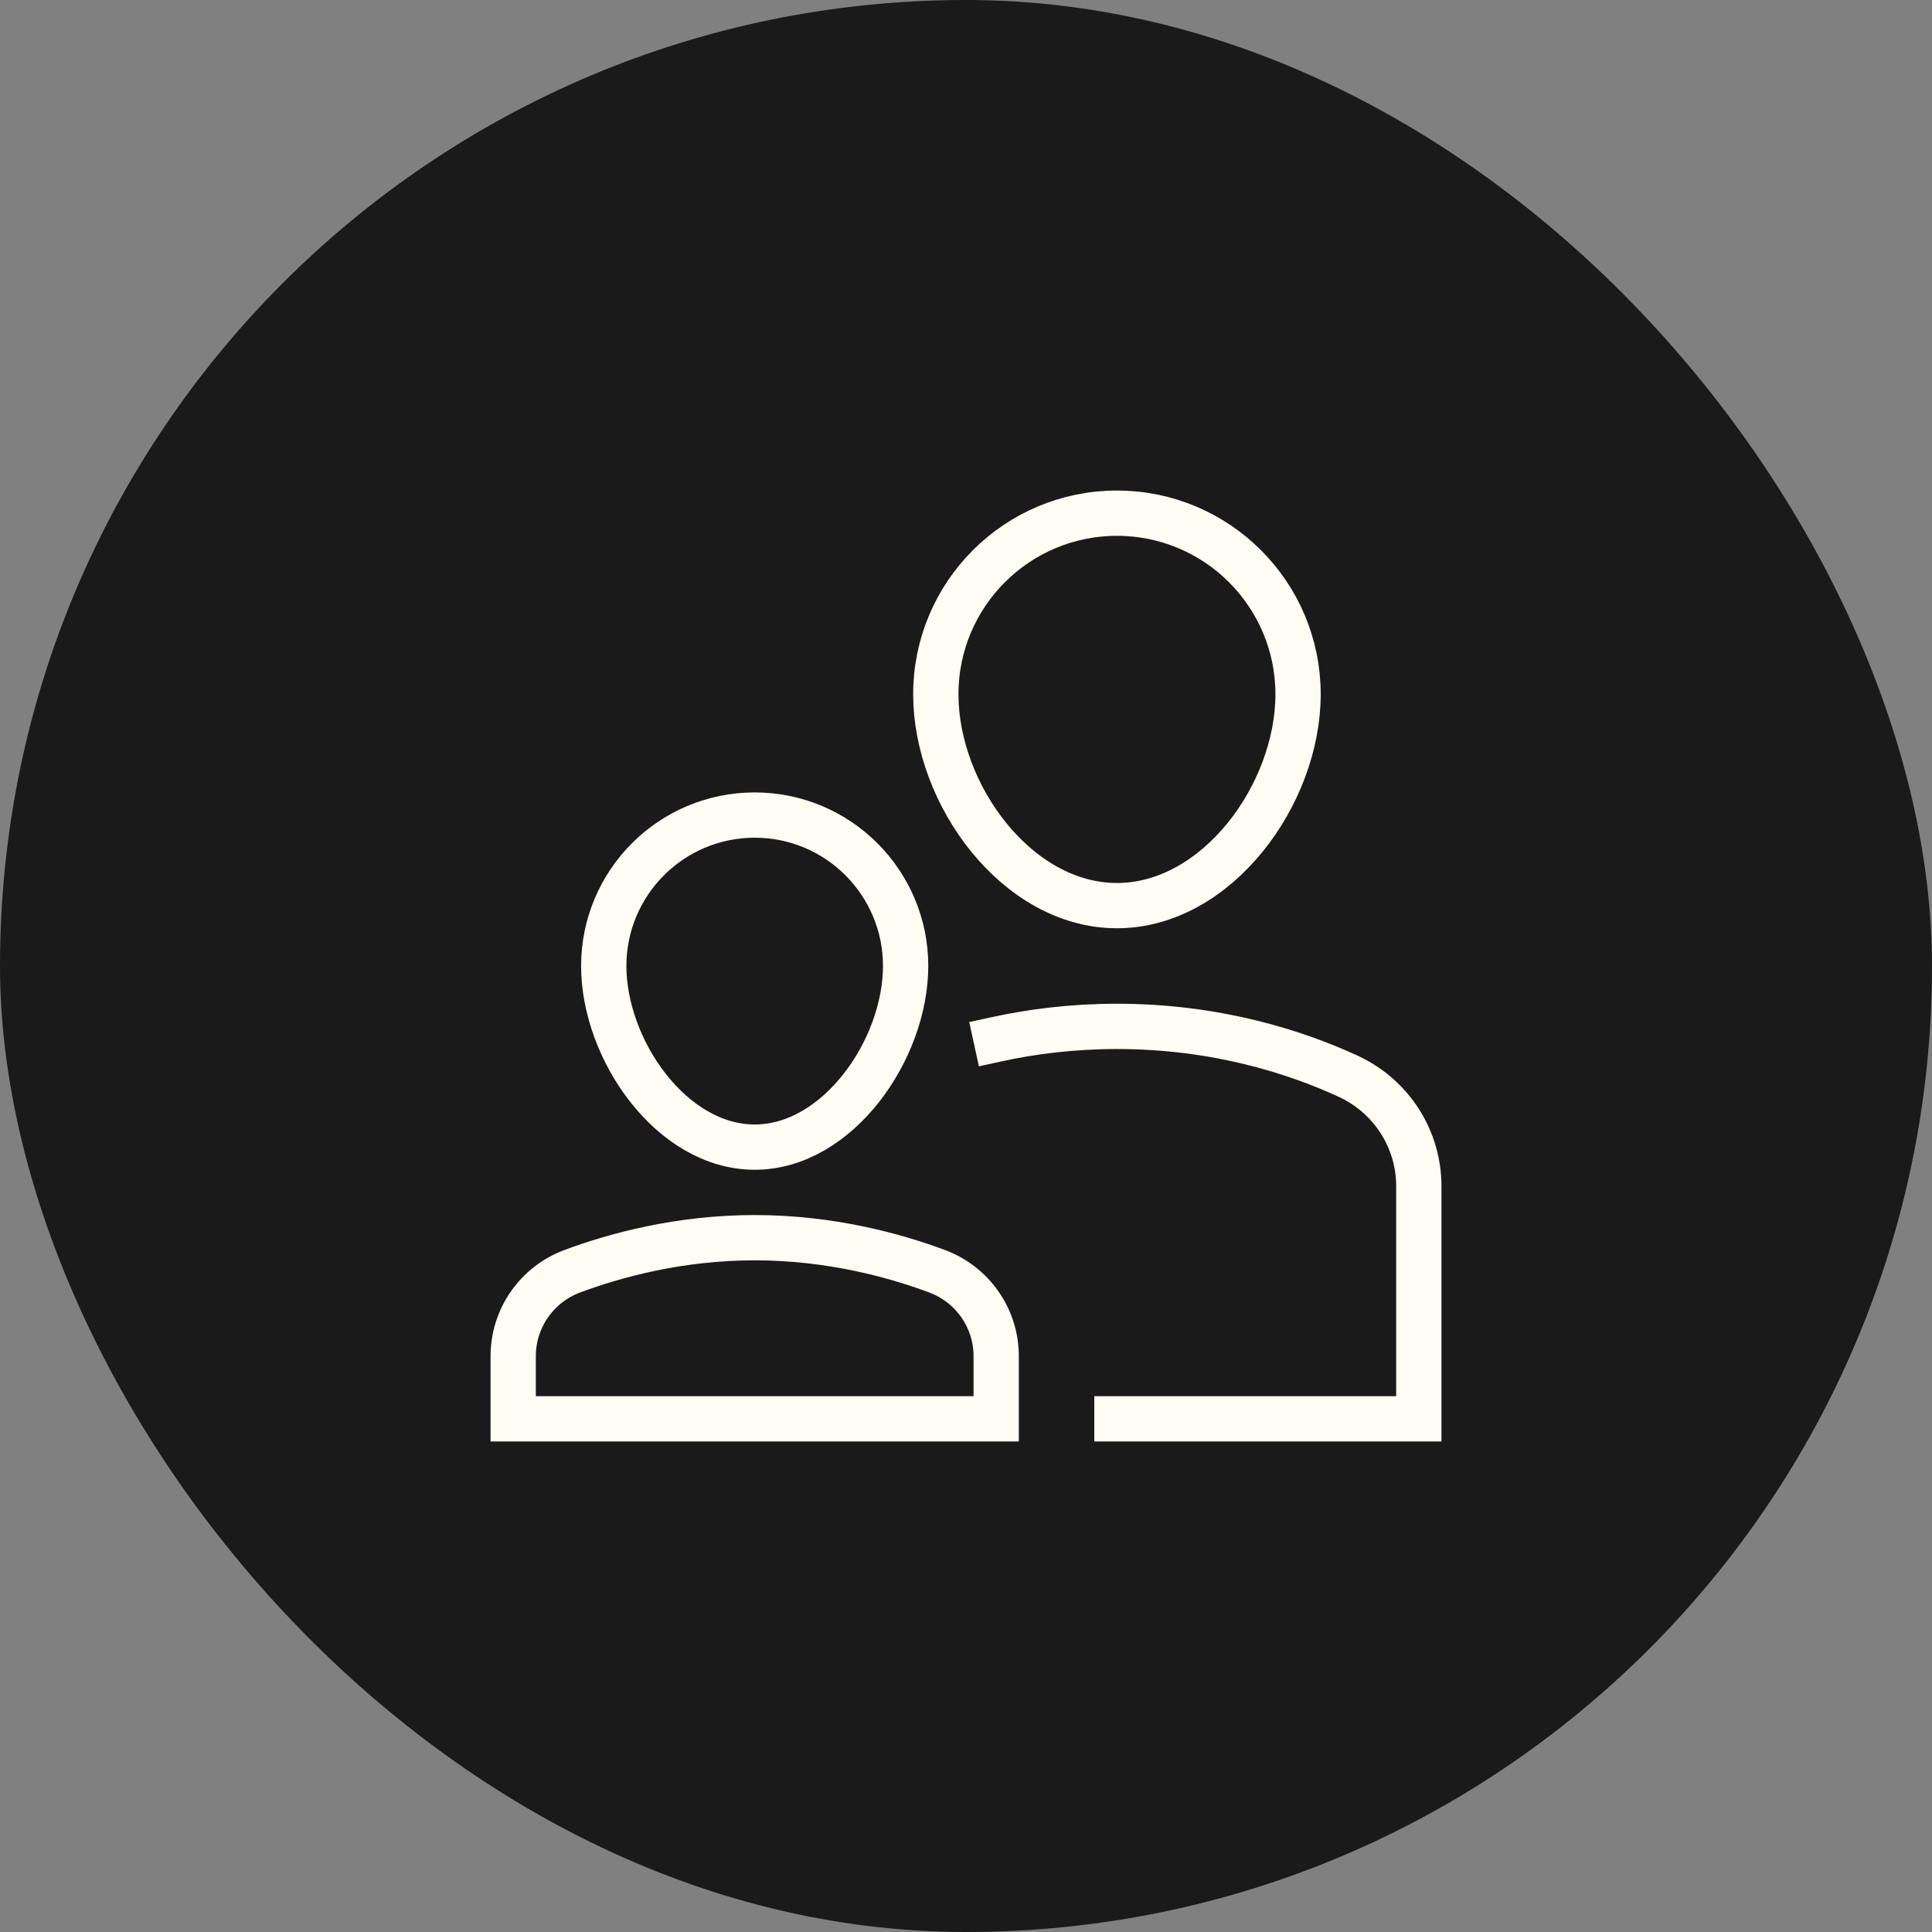 <svg xmlns="http://www.w3.org/2000/svg" height="64" width="64" viewBox="0 0 64 64"><rect x="0" y="0" width="64" height="64" fill="#808080" stroke="none"/><title>parenting</title><rect data-element="frame" x="0" y="0" width="64" height="64" rx="64" ry="64" stroke="none" fill="#1a1a1a"></rect><g transform="translate(16 16) scale(0.5)" stroke-linejoin="miter" stroke-miterlimit="10" fill="none" stroke="#fffdf3" stroke-linecap="square" class="nc-icon-wrapper" stroke-width="3"><path d="M30,14 c0-6.627,5.373-12,12-12s12,5.373,12,12s-5.373,14-12,14S30,20.627,30,14z" stroke="#fffdf3"></path> <path data-cap="butt" d="M34,36.86 C36.371,36.341,39.05,36,42,36c6.602,0,11.852,1.708,15.314,3.301C60.166,40.614,62,43.447,62,46.587V62H42" stroke-linecap="butt" stroke="#fffdf3"></path> <path d="M8,32 c0-5.523,4.477-10,10-10s10,4.477,10,10s-4.477,12-10,12S8,37.523,8,32z"></path> <path d="M34,57.852 c0-2.516-1.564-4.754-3.923-5.632C27.21,51.153,22.965,50,18,50s-9.21,1.153-12.077,2.22C3.564,53.098,2,55.336,2,57.852V62h32 V57.852z"></path></g></svg>